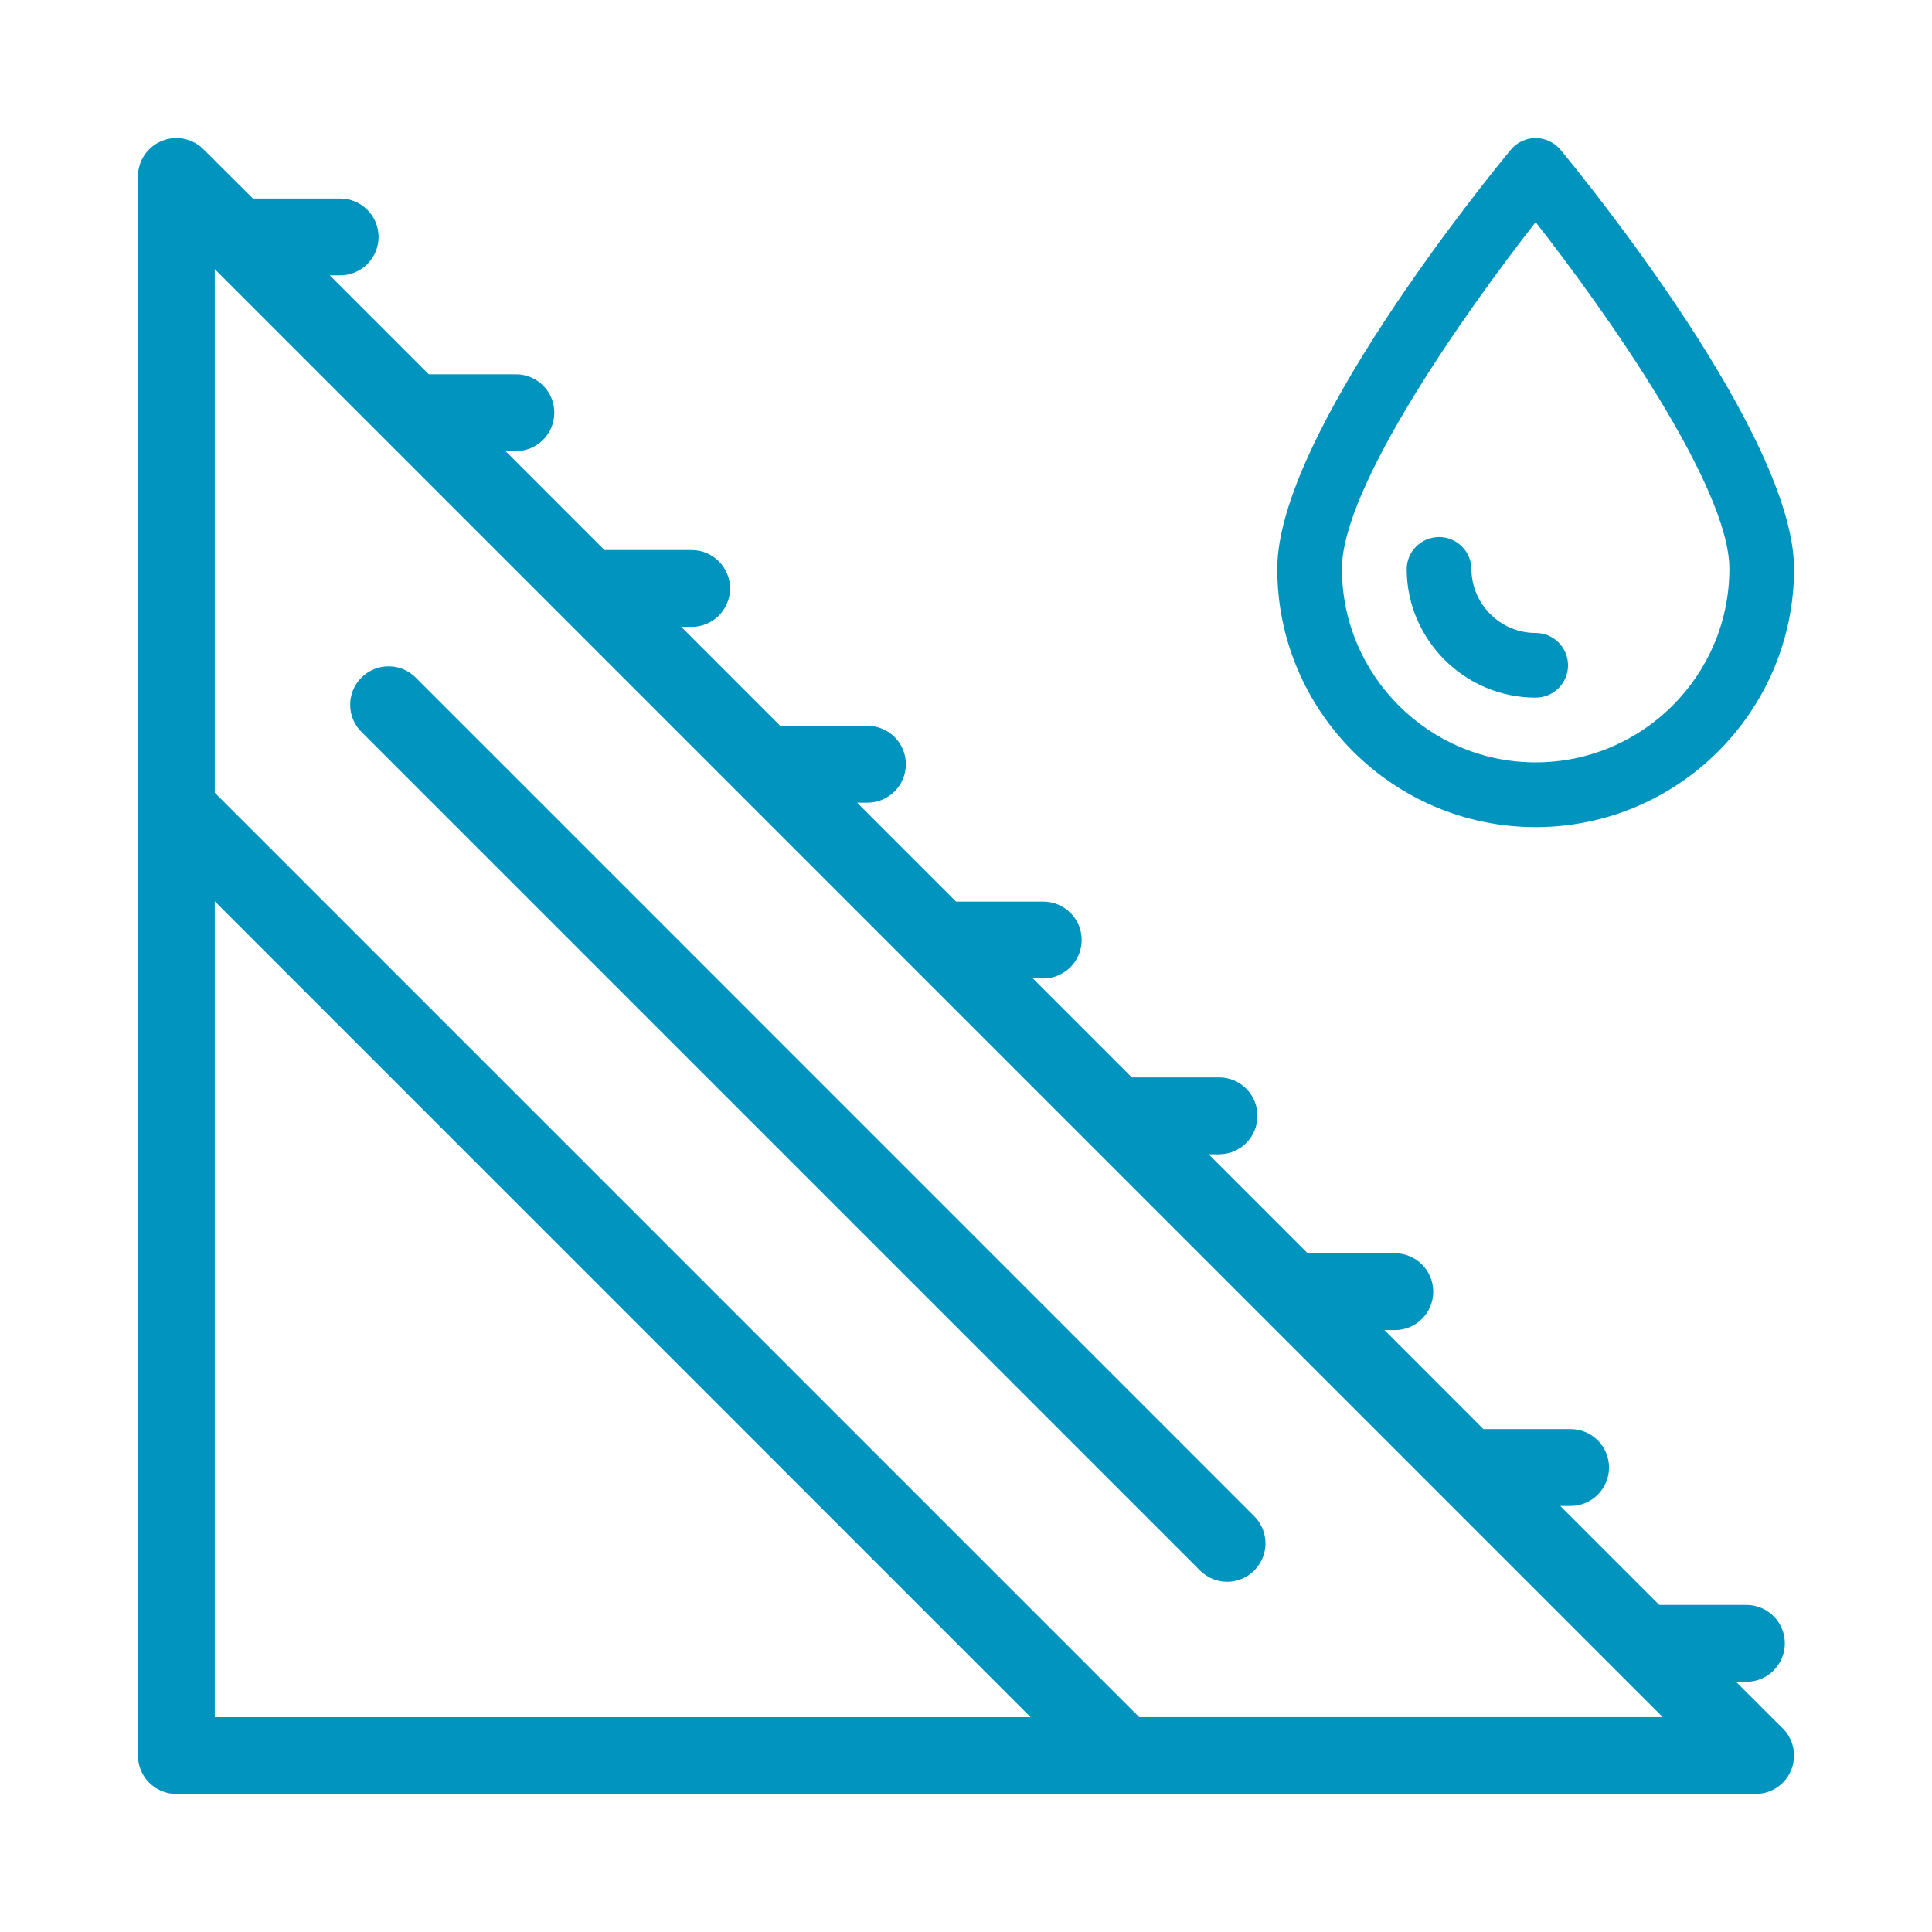 <?xml version="1.0" encoding="utf-8"?>
<!-- Generator: Adobe Illustrator 14.0.0, SVG Export Plug-In . SVG Version: 6.00 Build 43363)  -->
<!DOCTYPE svg PUBLIC "-//W3C//DTD SVG 1.1//EN" "http://www.w3.org/Graphics/SVG/1.1/DTD/svg11.dtd">
<svg version="1.1" id="Capa_1" xmlns="http://www.w3.org/2000/svg" xmlns:xlink="http://www.w3.org/1999/xlink" x="0px" y="0px"
	 width="70px" height="70px" viewBox="0 0 70 70" enable-background="new 0 0 70 70" xml:space="preserve">
<g>
	<path fill="#0094BF" d="M55.639,29.968c5.162,0,9.363-4.2,9.363-9.362c0-4.807-7.595-14.13-8.46-15.178
		c-0.222-0.27-0.554-0.426-0.903-0.426s-0.682,0.156-0.902,0.426c-0.865,1.047-8.459,10.37-8.459,15.177
		C46.275,25.768,50.477,29.968,55.639,29.968z M55.639,8.048c2.562,3.272,7.02,9.588,7.02,12.556c0,3.871-3.149,7.018-7.02,7.018
		c-3.867,0-7.018-3.148-7.018-7.018C48.621,17.638,53.079,11.322,55.639,8.048z"/>
	<path fill="#0094BF" d="M55.639,25.277c0.648,0,1.174-0.524,1.174-1.171s-0.524-1.173-1.174-1.173c-1.273,0-2.316-1.036-2.326-2.31
		c-0.004-0.645-0.528-1.165-1.172-1.165c-0.004,0-0.008,0-0.011,0c-0.647,0.005-1.17,0.533-1.163,1.182
		C50.984,23.197,53.081,25.277,55.639,25.277z"/>
</g>
<path fill="#0094BF" d="M64.514,62.547l-1.615-1.613h0.375c0.77,0,1.394-0.623,1.394-1.393s-0.624-1.393-1.394-1.393h-3.158
	l-3.586-3.586h0.375c0.769,0,1.393-0.623,1.393-1.392s-0.624-1.392-1.393-1.392h-3.158l-3.585-3.586h0.374
	c0.77,0,1.393-0.623,1.393-1.393c0-0.769-0.623-1.393-1.393-1.393h-3.158l-3.585-3.584h0.375c0.769,0,1.392-0.624,1.392-1.393
	c0-0.771-0.623-1.394-1.392-1.394h-3.159l-3.585-3.585h0.375c0.769,0,1.392-0.623,1.392-1.392c0-0.768-0.623-1.391-1.392-1.391
	H34.64l-3.585-3.585h0.375c0.769,0,1.392-0.624,1.392-1.393s-0.624-1.391-1.392-1.391h-3.16l-3.585-3.586h0.375
	c0.769,0,1.392-0.623,1.392-1.392c0-0.769-0.623-1.391-1.392-1.391h-3.158l-3.585-3.585h0.375c0.769,0,1.392-0.623,1.392-1.392
	s-0.623-1.391-1.392-1.391h-3.158l-3.585-3.585h0.375c0.769,0,1.392-0.623,1.392-1.391c0-0.769-0.623-1.392-1.392-1.392H9.165
	L7.374,5.41C6.977,5.011,6.377,4.893,5.858,5.108c-0.52,0.216-0.859,0.723-0.859,1.286v57.213c0,0.768,0.623,1.392,1.392,1.392
	h57.212c0.002,0,0.004,0,0.006,0c0.77,0,1.393-0.624,1.393-1.392C65.001,63.182,64.813,62.803,64.514,62.547z M7.782,32.657
	L37.34,62.216H7.782V32.657z M41.275,62.214L7.782,28.721V9.753l52.461,52.461H41.275z"/>
<path fill="#0094BF" d="M15.063,24.55c-0.542-0.544-1.424-0.544-1.968,0c-0.543,0.543-0.543,1.424,0,1.968L43.48,56.902
	c0.271,0.272,0.627,0.408,0.981,0.408s0.712-0.136,0.983-0.408c0.543-0.543,0.543-1.424,0-1.967L15.063,24.55z"/>
</svg>
